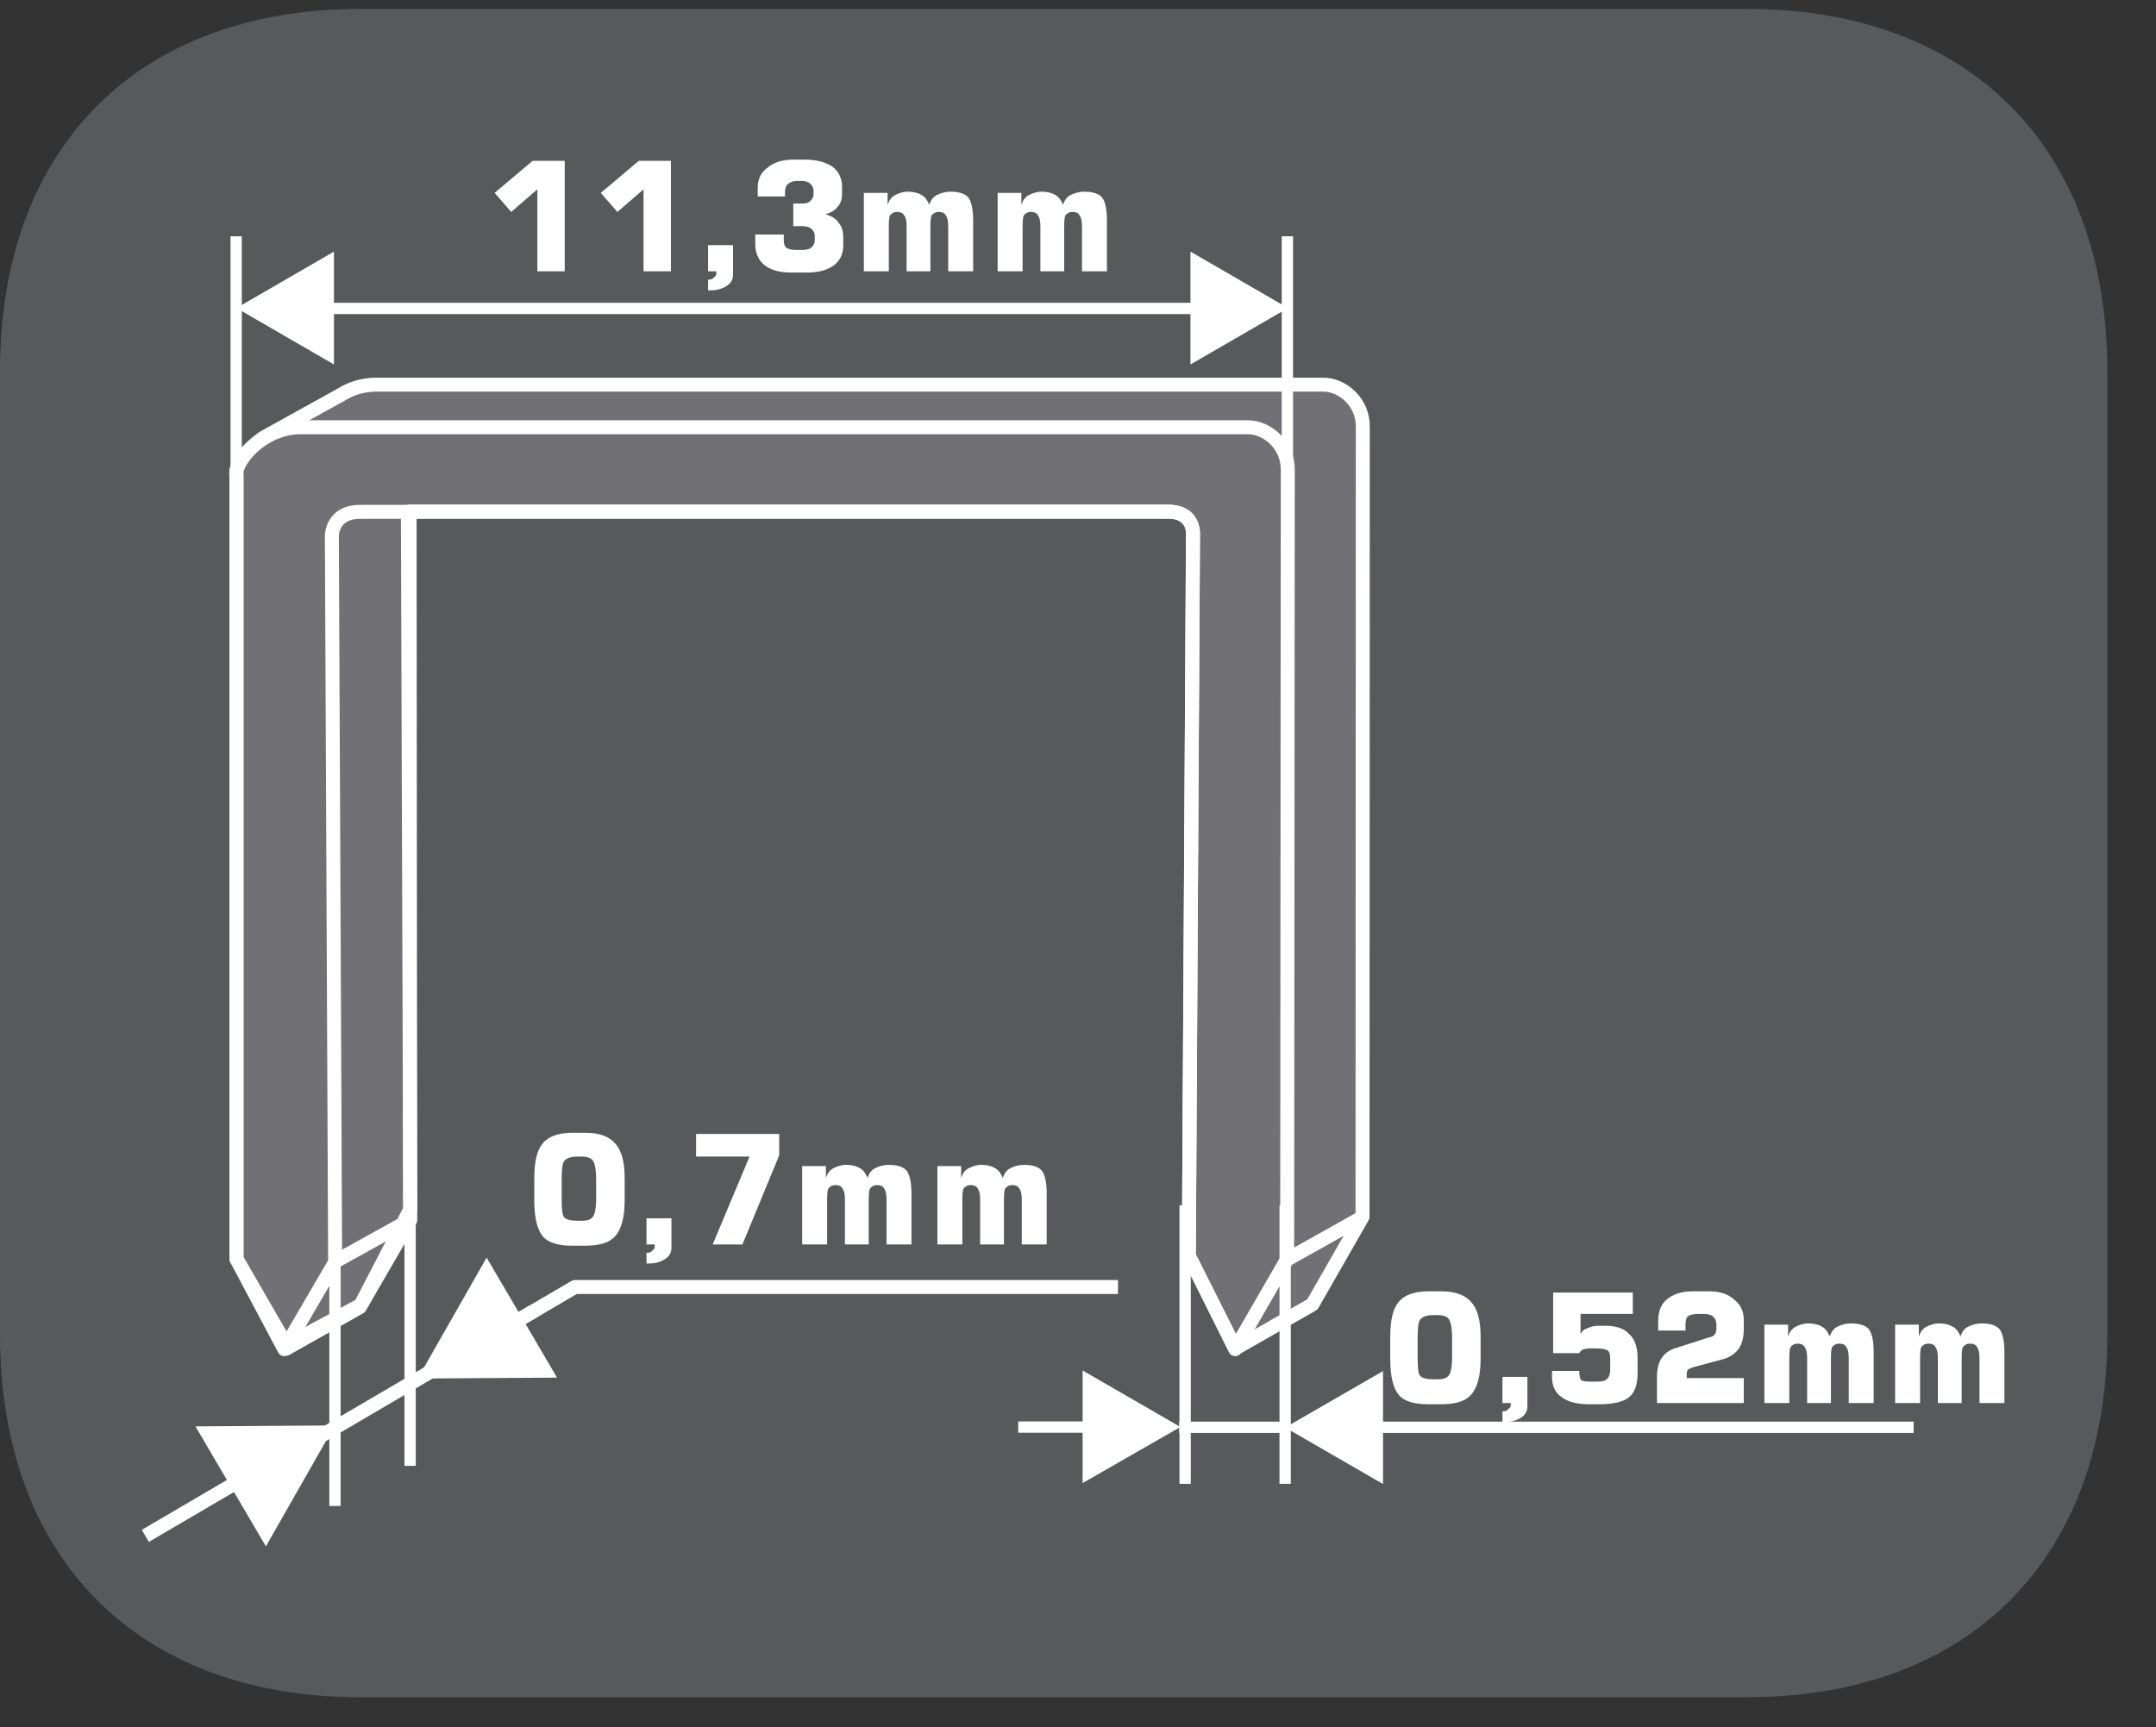 <?xml version="1.0" encoding="UTF-8"?>
<svg xmlns="http://www.w3.org/2000/svg" xmlns:xlink="http://www.w3.org/1999/xlink" width="28.347pt" height="22.715pt" viewBox="0 0 28.347 22.715" version="1.2">
<rect x="0" y="0" width="28.347" height="22.715" fill="#333333" stroke="none"/>
<defs>
<g>
<symbol overflow="visible" id="glyph0-0">
<path style="stroke:none;" d="M 0.094 0.359 L 0.094 -1.406 L 1.094 -1.406 L 1.094 0.359 Z M 0.219 0.25 L 0.984 0.25 L 0.984 -1.297 L 0.219 -1.297 Z M 0.219 0.25 "/>
</symbol>
<symbol overflow="visible" id="glyph0-1">
<path style="stroke:none;" d="M 0.172 -1.031 L 0.672 -1.453 L 1.094 -1.453 L 1.094 0 L 0.734 0 L 0.734 -1.078 L 0.391 -0.781 Z M 0.172 -1.031 "/>
</symbol>
<symbol overflow="visible" id="glyph0-2">
<path style="stroke:none;" d="M 0.188 0 L 0.188 -0.344 L 0.516 -0.344 L 0.516 0.047 C 0.516 0.105 0.488 0.156 0.438 0.188 C 0.383 0.227 0.309 0.25 0.219 0.25 L 0.188 0.25 L 0.188 0.109 L 0.203 0.109 C 0.23 0.109 0.254 0.098 0.266 0.078 C 0.285 0.066 0.297 0.051 0.297 0.031 C 0.297 0.02 0.297 0.008 0.297 0 Z M 0.188 0 "/>
</symbol>
<symbol overflow="visible" id="glyph0-3">
<path style="stroke:none;" d="M 0.109 -0.484 L 0.484 -0.484 L 0.484 -0.422 C 0.484 -0.367 0.492 -0.332 0.516 -0.312 C 0.543 -0.289 0.594 -0.281 0.656 -0.281 L 0.719 -0.281 C 0.777 -0.281 0.82 -0.289 0.844 -0.312 C 0.871 -0.332 0.891 -0.363 0.891 -0.406 L 0.891 -0.469 C 0.891 -0.508 0.871 -0.539 0.844 -0.562 C 0.82 -0.582 0.777 -0.594 0.719 -0.594 L 0.609 -0.594 L 0.609 -0.891 L 0.719 -0.891 C 0.77 -0.891 0.805 -0.898 0.828 -0.922 C 0.855 -0.941 0.875 -0.973 0.875 -1.016 L 0.875 -1.062 C 0.875 -1.102 0.855 -1.133 0.828 -1.156 C 0.805 -1.176 0.77 -1.188 0.719 -1.188 L 0.656 -1.188 C 0.602 -1.188 0.559 -1.168 0.531 -1.141 C 0.508 -1.117 0.5 -1.082 0.5 -1.031 L 0.5 -0.984 L 0.141 -0.984 L 0.141 -1.094 C 0.141 -1.207 0.18 -1.297 0.266 -1.359 C 0.348 -1.43 0.461 -1.469 0.609 -1.469 L 0.766 -1.469 C 0.918 -1.469 1.039 -1.434 1.125 -1.375 C 1.207 -1.312 1.25 -1.223 1.25 -1.109 L 1.25 -1.016 C 1.25 -0.941 1.227 -0.883 1.188 -0.844 C 1.156 -0.801 1.102 -0.77 1.031 -0.75 C 1.113 -0.727 1.172 -0.691 1.203 -0.641 C 1.242 -0.598 1.266 -0.535 1.266 -0.453 L 1.266 -0.344 C 1.266 -0.227 1.223 -0.137 1.141 -0.078 C 1.055 -0.016 0.941 0.016 0.797 0.016 L 0.578 0.016 C 0.43 0.016 0.316 -0.016 0.234 -0.078 C 0.148 -0.148 0.109 -0.242 0.109 -0.359 Z M 0.109 -0.484 "/>
</symbol>
<symbol overflow="visible" id="glyph0-4">
<path style="stroke:none;" d="M 0.141 0 L 0.141 -1.031 L 0.453 -1.031 L 0.453 -0.875 C 0.473 -0.934 0.504 -0.977 0.547 -1 C 0.598 -1.027 0.656 -1.047 0.719 -1.047 C 0.801 -1.047 0.863 -1.027 0.906 -1 C 0.945 -0.977 0.977 -0.934 1 -0.875 C 1.02 -0.934 1.051 -0.977 1.094 -1 C 1.145 -1.027 1.207 -1.047 1.281 -1.047 C 1.395 -1.047 1.473 -1.02 1.516 -0.969 C 1.555 -0.914 1.578 -0.816 1.578 -0.672 L 1.578 0 L 1.25 0 L 1.25 -0.594 C 1.25 -0.664 1.238 -0.711 1.219 -0.734 C 1.207 -0.762 1.176 -0.781 1.125 -0.781 C 1.082 -0.781 1.051 -0.762 1.031 -0.734 C 1.02 -0.711 1.016 -0.66 1.016 -0.578 L 1.016 0 L 0.703 0 L 0.703 -0.594 C 0.703 -0.664 0.691 -0.711 0.672 -0.734 C 0.66 -0.762 0.629 -0.781 0.578 -0.781 C 0.535 -0.781 0.504 -0.762 0.484 -0.734 C 0.473 -0.711 0.469 -0.66 0.469 -0.578 L 0.469 0 Z M 0.141 0 "/>
</symbol>
<symbol overflow="visible" id="glyph0-5">
<path style="stroke:none;" d="M 0.469 -0.859 L 0.469 -0.594 C 0.469 -0.469 0.477 -0.387 0.5 -0.359 C 0.527 -0.328 0.586 -0.312 0.672 -0.312 L 0.734 -0.312 C 0.805 -0.312 0.852 -0.328 0.875 -0.359 C 0.902 -0.387 0.922 -0.469 0.922 -0.594 L 0.922 -0.859 C 0.922 -0.992 0.902 -1.078 0.875 -1.109 C 0.852 -1.137 0.805 -1.156 0.734 -1.156 L 0.672 -1.156 C 0.586 -1.156 0.527 -1.133 0.5 -1.094 C 0.477 -1.062 0.469 -0.98 0.469 -0.859 Z M 0.109 -0.875 C 0.109 -1.09 0.145 -1.242 0.219 -1.328 C 0.289 -1.418 0.422 -1.469 0.609 -1.469 L 0.781 -1.469 C 0.965 -1.469 1.098 -1.418 1.172 -1.328 C 1.254 -1.242 1.297 -1.09 1.297 -0.875 L 1.297 -0.578 C 1.297 -0.359 1.254 -0.199 1.172 -0.109 C 1.098 -0.023 0.965 0.016 0.781 0.016 L 0.609 0.016 C 0.422 0.016 0.289 -0.023 0.219 -0.109 C 0.145 -0.199 0.109 -0.359 0.109 -0.578 Z M 0.109 -0.875 "/>
</symbol>
<symbol overflow="visible" id="glyph0-6">
<path style="stroke:none;" d="M 0.141 -0.422 L 0.5 -0.422 L 0.5 -0.406 C 0.5 -0.352 0.508 -0.316 0.531 -0.297 C 0.551 -0.285 0.598 -0.281 0.672 -0.281 L 0.719 -0.281 C 0.789 -0.281 0.836 -0.289 0.859 -0.312 C 0.887 -0.332 0.906 -0.375 0.906 -0.438 L 0.906 -0.578 C 0.906 -0.637 0.895 -0.676 0.875 -0.688 C 0.852 -0.707 0.801 -0.719 0.719 -0.719 L 0.672 -0.719 C 0.609 -0.719 0.566 -0.711 0.547 -0.703 C 0.523 -0.691 0.508 -0.676 0.5 -0.656 L 0.156 -0.656 L 0.156 -1.453 L 1.203 -1.453 L 1.203 -1.172 L 0.516 -1.172 L 0.516 -0.906 C 0.535 -0.945 0.566 -0.973 0.609 -0.984 C 0.648 -1.004 0.695 -1.016 0.75 -1.016 L 0.844 -1.016 C 0.988 -1.016 1.094 -0.977 1.156 -0.906 C 1.227 -0.844 1.266 -0.738 1.266 -0.594 L 1.266 -0.391 C 1.266 -0.242 1.227 -0.137 1.156 -0.078 C 1.082 -0.016 0.949 0.016 0.766 0.016 L 0.625 0.016 C 0.469 0.016 0.348 -0.016 0.266 -0.078 C 0.18 -0.137 0.141 -0.227 0.141 -0.344 Z M 0.141 -0.422 "/>
</symbol>
<symbol overflow="visible" id="glyph0-7">
<path style="stroke:none;" d="M 0.125 0 L 0.125 -0.344 C 0.125 -0.445 0.145 -0.531 0.188 -0.594 C 0.227 -0.652 0.285 -0.695 0.359 -0.719 L 0.797 -0.859 C 0.836 -0.867 0.863 -0.879 0.875 -0.891 C 0.895 -0.91 0.906 -0.941 0.906 -0.984 L 0.906 -1.031 C 0.906 -1.082 0.887 -1.117 0.859 -1.141 C 0.836 -1.16 0.793 -1.172 0.734 -1.172 L 0.672 -1.172 C 0.609 -1.172 0.559 -1.16 0.531 -1.141 C 0.508 -1.117 0.5 -1.082 0.5 -1.031 L 0.5 -0.953 L 0.141 -0.953 L 0.141 -1.078 C 0.141 -1.199 0.176 -1.297 0.25 -1.359 C 0.332 -1.43 0.445 -1.469 0.594 -1.469 L 0.812 -1.469 C 0.957 -1.469 1.066 -1.43 1.141 -1.359 C 1.223 -1.297 1.266 -1.207 1.266 -1.094 L 1.266 -0.969 C 1.266 -0.863 1.242 -0.777 1.203 -0.719 C 1.16 -0.656 1.09 -0.605 1 -0.578 L 0.594 -0.469 C 0.562 -0.457 0.539 -0.445 0.531 -0.438 C 0.52 -0.426 0.516 -0.402 0.516 -0.375 L 0.516 -0.328 L 1.266 -0.328 L 1.266 0 Z M 0.125 0 "/>
</symbol>
<symbol overflow="visible" id="glyph0-8">
<path style="stroke:none;" d="M 0.141 -1.156 L 0.141 -1.453 L 1.234 -1.453 L 1.234 -1.172 L 0.75 0 L 0.359 0 L 0.844 -1.156 Z M 0.141 -1.156 "/>
</symbol>
</g>
<clipPath id="clip1">
  <path d="M 0 0.117 L 27.707 0.117 L 27.707 22.32 L 0 22.32 Z M 0 0.117 "/>
</clipPath>
</defs>
<g id="surface1">
<g clip-path="url(#clip1)" clip-rule="nonzero">
<path style=" stroke:none;fill-rule:nonzero;fill:rgb(34.509%,34.901%,35.686%);fill-opacity:1;" d="M 27.707 17.555 L 27.707 4.879 C 27.707 1.938 25.891 0.117 22.969 0.117 L 4.738 0.117 C 1.816 0.117 0 1.938 0 4.879 L 0 17.555 C 0 20.496 1.816 22.32 4.738 22.32 L 22.969 22.32 C 25.891 22.32 27.707 20.496 27.707 17.555 "/>
</g>
<path style="fill:none;stroke-width:0.188;stroke-linecap:butt;stroke-linejoin:round;stroke:rgb(100%,100%,100%);stroke-opacity:1;stroke-miterlimit:4;" d="M -0 -0 L -1.383 -0.811 " transform="matrix(0.977,0,0,-0.977,3.262,19.406)"/>
<path style=" stroke:none;fill-rule:nonzero;fill:rgb(100%,100%,100%);fill-opacity:1;" d="M 2.57 18.758 L 4.402 18.746 L 3.496 20.336 Z M 2.57 18.758 "/>
<path style=" stroke:none;fill-rule:nonzero;fill:rgb(44.313%,43.921%,45.49%);fill-opacity:1;" d="M 3.109 6.273 L 3.109 16.559 L 3.766 17.695 L 4.742 17.168 L 5.395 15.91 L 5.387 6.727 C 5.387 6.727 15 6.727 15.348 6.727 C 15.691 6.727 15.691 6.996 15.691 6.996 L 15.637 16.52 L 16.25 17.738 L 17.262 17.16 L 17.922 16.008 L 17.926 5.621 C 17.934 5.289 17.656 5.051 17.391 5.059 L 4.922 5.059 C 4.75 5.066 4.613 5.109 4.477 5.195 L 3.461 5.758 C 3.047 6.059 3.109 6.273 3.109 6.273 "/>
<path style="fill:none;stroke-width:0.188;stroke-linecap:round;stroke-linejoin:round;stroke:rgb(100%,100%,100%);stroke-opacity:1;stroke-miterlimit:22.926;" d="M 0.001 -0 L 0.001 -10.522 L 0.673 -11.685 L 1.672 -11.146 L 2.339 -9.859 L 2.331 -0.464 C 2.331 -0.464 12.166 -0.464 12.522 -0.464 C 12.873 -0.464 12.873 -0.739 12.873 -0.739 L 12.817 -10.482 L 13.445 -11.729 L 14.48 -11.138 L 15.155 -9.959 L 15.159 0.667 C 15.167 1.007 14.883 1.251 14.612 1.243 L 1.856 1.243 C 1.68 1.235 1.54 1.191 1.4 1.103 L 0.361 0.527 C -0.063 0.22 0.001 -0 0.001 -0 Z M 0.001 -0 " transform="matrix(0.977,0,0,-0.977,3.108,6.273)"/>
<path style="fill:none;stroke-width:0.188;stroke-linecap:butt;stroke-linejoin:round;stroke:rgb(100%,100%,100%);stroke-opacity:1;stroke-miterlimit:22.926;" d="M -0.002 0.001 L 1.013 0.573 L 1.693 1.747 L 1.661 11.279 M 13.494 1.216 L 14.505 1.783 M 0.194 12.418 L 12.95 12.418 C 13.222 12.425 13.506 12.182 13.502 11.842 L 13.494 1.22 L 12.794 0.009 L 12.171 1.26 L 12.227 10.967 C 12.227 11.087 12.187 11.279 11.907 11.279 L 1.045 11.279 C 0.702 11.291 0.646 11.059 0.638 10.967 L 0.682 1.18 L -0.002 0.009 L -0.645 1.22 L -0.645 11.846 C -0.553 12.114 -0.206 12.406 0.194 12.418 Z M 0.682 1.188 L 1.697 1.751 " transform="matrix(0.977,0,0,-0.977,3.74,17.751)"/>
<g style="fill:rgb(100%,100%,100%);fill-opacity:1;">
  <use xlink:href="#glyph0-1" x="6.331" y="3.568"/>
  <use xlink:href="#glyph0-1" x="7.727" y="3.568"/>
  <use xlink:href="#glyph0-2" x="9.122" y="3.568"/>
  <use xlink:href="#glyph0-3" x="9.821" y="3.568"/>
  <use xlink:href="#glyph0-4" x="11.217" y="3.568"/>
</g>
<g style="fill:rgb(100%,100%,100%);fill-opacity:1;">
  <use xlink:href="#glyph0-4" x="12.976" y="3.568"/>
</g>
<g style="fill:rgb(100%,100%,100%);fill-opacity:1;">
  <use xlink:href="#glyph0-5" x="18.17" y="18.451"/>
  <use xlink:href="#glyph0-2" x="19.566" y="18.451"/>
  <use xlink:href="#glyph0-6" x="20.265" y="18.451"/>
  <use xlink:href="#glyph0-7" x="21.661" y="18.451"/>
  <use xlink:href="#glyph0-4" x="23.057" y="18.451"/>
</g>
<g style="fill:rgb(100%,100%,100%);fill-opacity:1;">
  <use xlink:href="#glyph0-4" x="24.776" y="18.451"/>
</g>
<g style="fill:rgb(100%,100%,100%);fill-opacity:1;">
  <use xlink:href="#glyph0-5" x="6.916" y="16.366"/>
  <use xlink:href="#glyph0-2" x="8.312" y="16.366"/>
  <use xlink:href="#glyph0-8" x="9.011" y="16.366"/>
  <use xlink:href="#glyph0-4" x="10.406" y="16.366"/>
</g>
<g style="fill:rgb(100%,100%,100%);fill-opacity:1;">
  <use xlink:href="#glyph0-4" x="12.184" y="16.366"/>
</g>
<path style="fill:none;stroke-width:0.152;stroke-linecap:butt;stroke-linejoin:miter;stroke:rgb(100%,100%,100%);stroke-opacity:1;stroke-miterlimit:22.926;" d="M 0 0.002 L 0 3.634 M 14.147 -0.925 L 14.147 3.634 M 1.095 2.663 L 13.056 2.663 " transform="matrix(0.977,0,0,-0.977,3.105,6.658)"/>
<path style=" stroke:none;fill-rule:nonzero;fill:rgb(100%,100%,100%);fill-opacity:1;" d="M 4.391 4.793 L 3.109 4.051 L 4.391 3.309 Z M 4.391 4.793 "/>
<path style=" stroke:none;fill-rule:nonzero;fill:rgb(100%,100%,100%);fill-opacity:1;" d="M 15.652 4.793 L 16.934 4.051 L 15.652 3.309 Z M 15.652 4.793 "/>
<path style="fill:none;stroke-width:0.152;stroke-linecap:butt;stroke-linejoin:miter;stroke:rgb(100%,100%,100%);stroke-opacity:1;stroke-miterlimit:22.926;" d="M 0.001 -0 L 0.001 -3.749 M 1.347 -0 L 1.347 -3.749 M -2.245 -2.985 L -1.154 -2.985 " transform="matrix(0.977,0,0,-0.977,15.581,15.851)"/>
<path style=" stroke:none;fill-rule:nonzero;fill:rgb(100%,100%,100%);fill-opacity:1;" d="M 14.234 19.504 L 15.52 18.766 L 14.234 18.023 Z M 14.234 19.504 "/>
<path style="fill:none;stroke-width:0.152;stroke-linecap:butt;stroke-linejoin:miter;stroke:rgb(100%,100%,100%);stroke-opacity:1;stroke-miterlimit:22.926;" d="M -0 -0.001 L -7.357 -0.001 " transform="matrix(0.977,0,0,-0.977,25.16,18.769)"/>
<path style=" stroke:none;fill-rule:nonzero;fill:rgb(100%,100%,100%);fill-opacity:1;" d="M 18.184 18.031 L 16.898 18.773 L 18.184 19.516 Z M 18.184 18.031 "/>
<path style="fill:none;stroke-width:0.152;stroke-linecap:butt;stroke-linejoin:miter;stroke:rgb(100%,100%,100%);stroke-opacity:1;stroke-miterlimit:22.926;" d="M -0.001 -0.001 L 1.426 -0.001 M -11.362 3.284 L -11.362 -1.06 M -10.351 4.411 L -10.351 -0.52 " transform="matrix(0.977,0,0,-0.977,15.505,18.769)"/>
<path style="fill:none;stroke-width:0.188;stroke-linecap:butt;stroke-linejoin:round;stroke:rgb(100%,100%,100%);stroke-opacity:1;stroke-miterlimit:4;" d="M -0 -0.001 L 0.947 0.554 L 8.256 0.554 " transform="matrix(0.977,0,0,-0.977,6.633,17.467)"/>
<path style=" stroke:none;fill-rule:nonzero;fill:rgb(100%,100%,100%);fill-opacity:1;" d="M 7.324 18.117 L 5.492 18.129 L 6.398 16.539 Z M 7.324 18.117 "/>
<path style="fill:none;stroke-width:0.188;stroke-linecap:butt;stroke-linejoin:round;stroke:rgb(100%,100%,100%);stroke-opacity:1;stroke-miterlimit:22.926;" d="M -0 -0.001 L -3.162 -1.855 " transform="matrix(0.977,0,0,-0.977,7.012,17.245)"/>
</g>
</svg>
